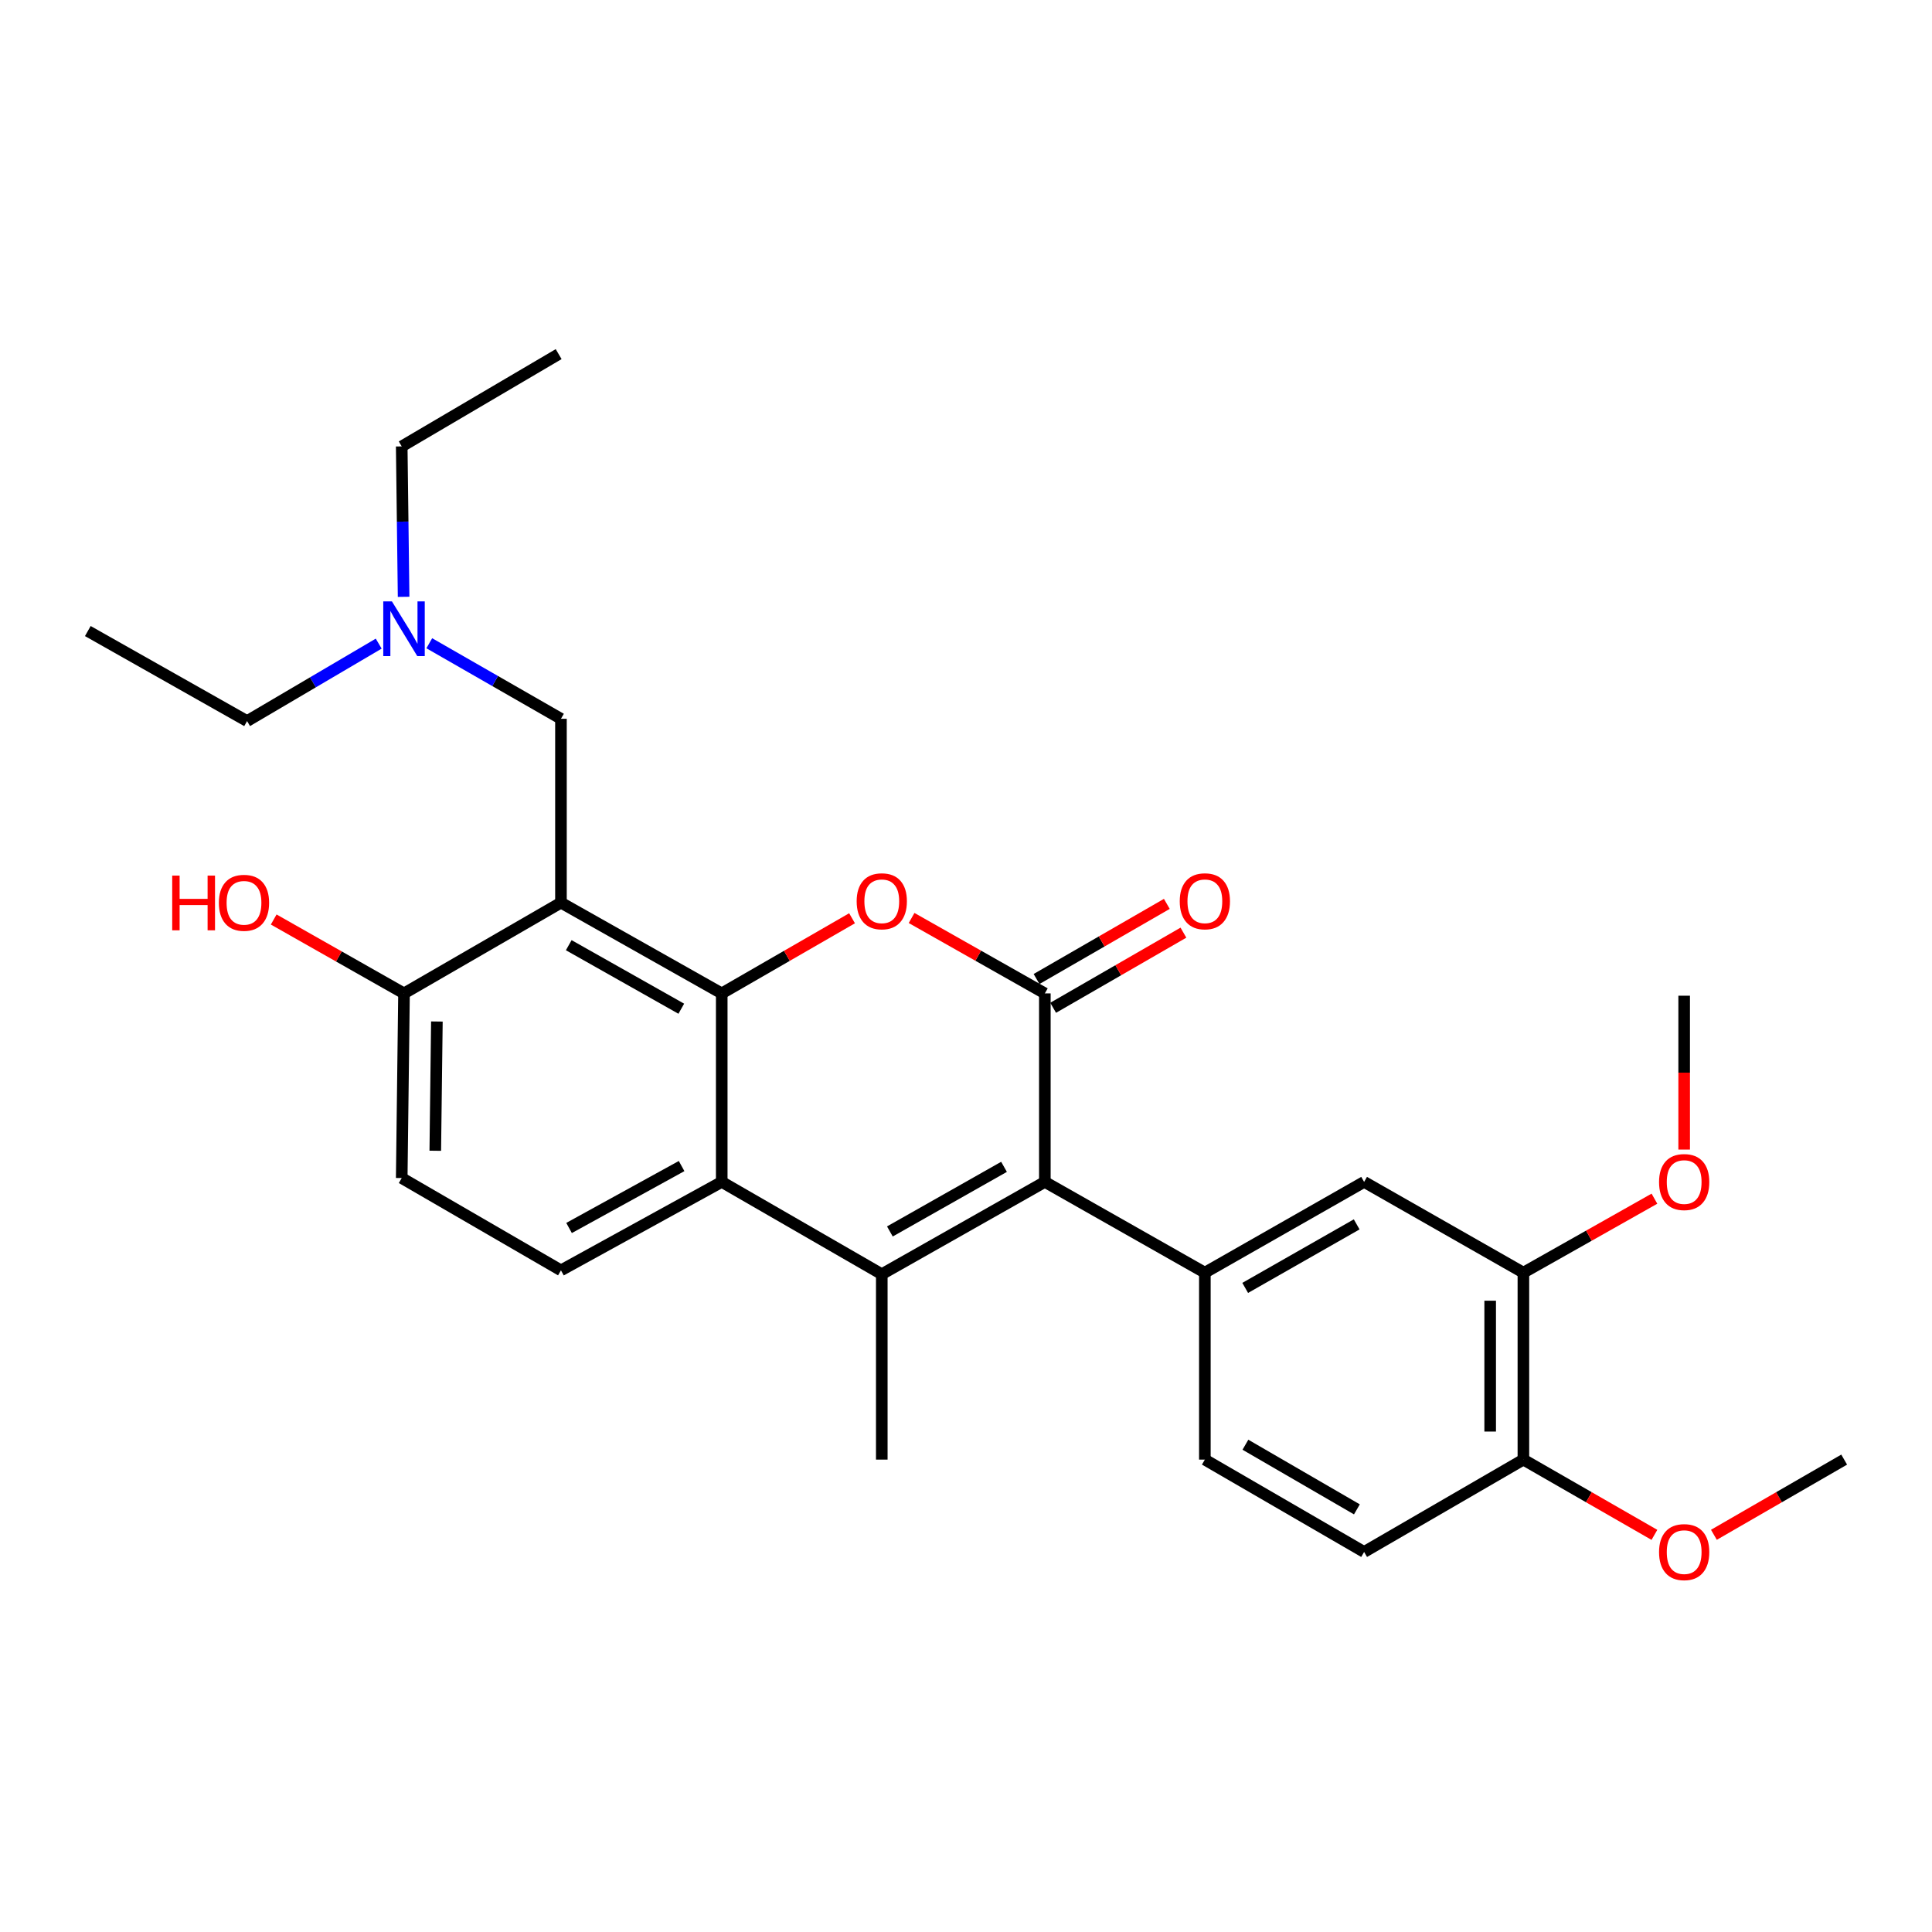 <?xml version='1.0' encoding='iso-8859-1'?>
<svg version='1.1' baseProfile='full'
              xmlns='http://www.w3.org/2000/svg'
                      xmlns:rdkit='http://www.rdkit.org/xml'
                      xmlns:xlink='http://www.w3.org/1999/xlink'
                  xml:space='preserve'
width='1000px' height='1000px' viewBox='0 0 1000 1000'>
<!-- END OF HEADER -->
<rect style='opacity:1.0;fill:#FFFFFF;stroke:none' width='1000' height='1000' x='0' y='0'> </rect>
<path class='bond-3' d='M 373.568,514.183 L 407.294,494.738' style='fill:none;fill-rule:evenodd;stroke:#000000;stroke-width:6px;stroke-linecap:butt;stroke-linejoin:miter;stroke-opacity:1' />
<path class='bond-3' d='M 407.294,494.738 L 441.02,475.292' style='fill:none;fill-rule:evenodd;stroke:#FF0000;stroke-width:6px;stroke-linecap:butt;stroke-linejoin:miter;stroke-opacity:1' />
<path class='bond-4' d='M 373.568,514.183 L 290.352,467.212' style='fill:none;fill-rule:evenodd;stroke:#000000;stroke-width:6px;stroke-linecap:butt;stroke-linejoin:miter;stroke-opacity:1' />
<path class='bond-4' d='M 352.633,522.112 L 294.382,489.232' style='fill:none;fill-rule:evenodd;stroke:#000000;stroke-width:6px;stroke-linecap:butt;stroke-linejoin:miter;stroke-opacity:1' />
<path class='bond-5' d='M 373.568,514.183 L 373.568,611.747' style='fill:none;fill-rule:evenodd;stroke:#000000;stroke-width:6px;stroke-linecap:butt;stroke-linejoin:miter;stroke-opacity:1' />
<path class='bond-0' d='M 540.81,514.183 L 506.322,494.665' style='fill:none;fill-rule:evenodd;stroke:#000000;stroke-width:6px;stroke-linecap:butt;stroke-linejoin:miter;stroke-opacity:1' />
<path class='bond-0' d='M 506.322,494.665 L 471.835,475.148' style='fill:none;fill-rule:evenodd;stroke:#FF0000;stroke-width:6px;stroke-linecap:butt;stroke-linejoin:miter;stroke-opacity:1' />
<path class='bond-12' d='M 545.105,521.631 L 578.822,502.186' style='fill:none;fill-rule:evenodd;stroke:#000000;stroke-width:6px;stroke-linecap:butt;stroke-linejoin:miter;stroke-opacity:1' />
<path class='bond-12' d='M 578.822,502.186 L 612.538,482.742' style='fill:none;fill-rule:evenodd;stroke:#FF0000;stroke-width:6px;stroke-linecap:butt;stroke-linejoin:miter;stroke-opacity:1' />
<path class='bond-12' d='M 536.515,506.735 L 570.231,487.291' style='fill:none;fill-rule:evenodd;stroke:#000000;stroke-width:6px;stroke-linecap:butt;stroke-linejoin:miter;stroke-opacity:1' />
<path class='bond-12' d='M 570.231,487.291 L 603.948,467.846' style='fill:none;fill-rule:evenodd;stroke:#FF0000;stroke-width:6px;stroke-linecap:butt;stroke-linejoin:miter;stroke-opacity:1' />
<path class='bond-29' d='M 540.81,514.183 L 540.81,611.747' style='fill:none;fill-rule:evenodd;stroke:#000000;stroke-width:6px;stroke-linecap:butt;stroke-linejoin:miter;stroke-opacity:1' />
<path class='bond-1' d='M 540.81,611.747 L 456.41,659.53' style='fill:none;fill-rule:evenodd;stroke:#000000;stroke-width:6px;stroke-linecap:butt;stroke-linejoin:miter;stroke-opacity:1' />
<path class='bond-1' d='M 519.678,603.951 L 460.598,637.399' style='fill:none;fill-rule:evenodd;stroke:#000000;stroke-width:6px;stroke-linecap:butt;stroke-linejoin:miter;stroke-opacity:1' />
<path class='bond-6' d='M 540.81,611.747 L 623.633,658.728' style='fill:none;fill-rule:evenodd;stroke:#000000;stroke-width:6px;stroke-linecap:butt;stroke-linejoin:miter;stroke-opacity:1' />
<path class='bond-2' d='M 456.41,659.53 L 373.568,611.747' style='fill:none;fill-rule:evenodd;stroke:#000000;stroke-width:6px;stroke-linecap:butt;stroke-linejoin:miter;stroke-opacity:1' />
<path class='bond-18' d='M 456.41,659.53 L 456.41,755.489' style='fill:none;fill-rule:evenodd;stroke:#000000;stroke-width:6px;stroke-linecap:butt;stroke-linejoin:miter;stroke-opacity:1' />
<path class='bond-9' d='M 290.352,467.212 L 209.115,514.183' style='fill:none;fill-rule:evenodd;stroke:#000000;stroke-width:6px;stroke-linecap:butt;stroke-linejoin:miter;stroke-opacity:1' />
<path class='bond-10' d='M 290.352,467.212 L 290.352,372.046' style='fill:none;fill-rule:evenodd;stroke:#000000;stroke-width:6px;stroke-linecap:butt;stroke-linejoin:miter;stroke-opacity:1' />
<path class='bond-8' d='M 373.568,611.747 L 290.352,657.534' style='fill:none;fill-rule:evenodd;stroke:#000000;stroke-width:6px;stroke-linecap:butt;stroke-linejoin:miter;stroke-opacity:1' />
<path class='bond-8' d='M 352.796,603.549 L 294.545,635.6' style='fill:none;fill-rule:evenodd;stroke:#000000;stroke-width:6px;stroke-linecap:butt;stroke-linejoin:miter;stroke-opacity:1' />
<path class='bond-7' d='M 623.633,658.728 L 706.065,611.747' style='fill:none;fill-rule:evenodd;stroke:#000000;stroke-width:6px;stroke-linecap:butt;stroke-linejoin:miter;stroke-opacity:1' />
<path class='bond-7' d='M 644.513,666.62 L 702.215,633.733' style='fill:none;fill-rule:evenodd;stroke:#000000;stroke-width:6px;stroke-linecap:butt;stroke-linejoin:miter;stroke-opacity:1' />
<path class='bond-13' d='M 623.633,658.728 L 623.633,755.489' style='fill:none;fill-rule:evenodd;stroke:#000000;stroke-width:6px;stroke-linecap:butt;stroke-linejoin:miter;stroke-opacity:1' />
<path class='bond-11' d='M 706.065,611.747 L 788.507,658.728' style='fill:none;fill-rule:evenodd;stroke:#000000;stroke-width:6px;stroke-linecap:butt;stroke-linejoin:miter;stroke-opacity:1' />
<path class='bond-15' d='M 290.352,657.534 L 207.93,609.75' style='fill:none;fill-rule:evenodd;stroke:#000000;stroke-width:6px;stroke-linecap:butt;stroke-linejoin:miter;stroke-opacity:1' />
<path class='bond-20' d='M 209.115,514.183 L 175.393,495.059' style='fill:none;fill-rule:evenodd;stroke:#000000;stroke-width:6px;stroke-linecap:butt;stroke-linejoin:miter;stroke-opacity:1' />
<path class='bond-20' d='M 175.393,495.059 L 141.671,475.934' style='fill:none;fill-rule:evenodd;stroke:#FF0000;stroke-width:6px;stroke-linecap:butt;stroke-linejoin:miter;stroke-opacity:1' />
<path class='bond-28' d='M 209.115,514.183 L 207.93,609.75' style='fill:none;fill-rule:evenodd;stroke:#000000;stroke-width:6px;stroke-linecap:butt;stroke-linejoin:miter;stroke-opacity:1' />
<path class='bond-28' d='M 226.131,528.731 L 225.302,595.628' style='fill:none;fill-rule:evenodd;stroke:#000000;stroke-width:6px;stroke-linecap:butt;stroke-linejoin:miter;stroke-opacity:1' />
<path class='bond-17' d='M 290.352,372.046 L 256.274,352.494' style='fill:none;fill-rule:evenodd;stroke:#000000;stroke-width:6px;stroke-linecap:butt;stroke-linejoin:miter;stroke-opacity:1' />
<path class='bond-17' d='M 256.274,352.494 L 222.196,332.942' style='fill:none;fill-rule:evenodd;stroke:#0000FF;stroke-width:6px;stroke-linecap:butt;stroke-linejoin:miter;stroke-opacity:1' />
<path class='bond-19' d='M 788.507,658.728 L 822.42,639.581' style='fill:none;fill-rule:evenodd;stroke:#000000;stroke-width:6px;stroke-linecap:butt;stroke-linejoin:miter;stroke-opacity:1' />
<path class='bond-19' d='M 822.42,639.581 L 856.333,620.435' style='fill:none;fill-rule:evenodd;stroke:#FF0000;stroke-width:6px;stroke-linecap:butt;stroke-linejoin:miter;stroke-opacity:1' />
<path class='bond-30' d='M 788.507,658.728 L 788.507,755.489' style='fill:none;fill-rule:evenodd;stroke:#000000;stroke-width:6px;stroke-linecap:butt;stroke-linejoin:miter;stroke-opacity:1' />
<path class='bond-30' d='M 771.312,673.242 L 771.312,740.975' style='fill:none;fill-rule:evenodd;stroke:#000000;stroke-width:6px;stroke-linecap:butt;stroke-linejoin:miter;stroke-opacity:1' />
<path class='bond-16' d='M 623.633,755.489 L 706.065,803.292' style='fill:none;fill-rule:evenodd;stroke:#000000;stroke-width:6px;stroke-linecap:butt;stroke-linejoin:miter;stroke-opacity:1' />
<path class='bond-16' d='M 644.624,747.784 L 702.327,781.246' style='fill:none;fill-rule:evenodd;stroke:#000000;stroke-width:6px;stroke-linecap:butt;stroke-linejoin:miter;stroke-opacity:1' />
<path class='bond-14' d='M 788.507,755.489 L 706.065,803.292' style='fill:none;fill-rule:evenodd;stroke:#000000;stroke-width:6px;stroke-linecap:butt;stroke-linejoin:miter;stroke-opacity:1' />
<path class='bond-21' d='M 788.507,755.489 L 822.415,774.967' style='fill:none;fill-rule:evenodd;stroke:#000000;stroke-width:6px;stroke-linecap:butt;stroke-linejoin:miter;stroke-opacity:1' />
<path class='bond-21' d='M 822.415,774.967 L 856.323,794.446' style='fill:none;fill-rule:evenodd;stroke:#FF0000;stroke-width:6px;stroke-linecap:butt;stroke-linejoin:miter;stroke-opacity:1' />
<path class='bond-22' d='M 196.018,333.143 L 161.952,353.186' style='fill:none;fill-rule:evenodd;stroke:#0000FF;stroke-width:6px;stroke-linecap:butt;stroke-linejoin:miter;stroke-opacity:1' />
<path class='bond-22' d='M 161.952,353.186 L 127.886,373.23' style='fill:none;fill-rule:evenodd;stroke:#000000;stroke-width:6px;stroke-linecap:butt;stroke-linejoin:miter;stroke-opacity:1' />
<path class='bond-23' d='M 208.907,308.918 L 208.419,269.991' style='fill:none;fill-rule:evenodd;stroke:#0000FF;stroke-width:6px;stroke-linecap:butt;stroke-linejoin:miter;stroke-opacity:1' />
<path class='bond-23' d='M 208.419,269.991 L 207.93,231.064' style='fill:none;fill-rule:evenodd;stroke:#000000;stroke-width:6px;stroke-linecap:butt;stroke-linejoin:miter;stroke-opacity:1' />
<path class='bond-24' d='M 871.722,595.017 L 871.722,555.197' style='fill:none;fill-rule:evenodd;stroke:#FF0000;stroke-width:6px;stroke-linecap:butt;stroke-linejoin:miter;stroke-opacity:1' />
<path class='bond-24' d='M 871.722,555.197 L 871.722,515.377' style='fill:none;fill-rule:evenodd;stroke:#000000;stroke-width:6px;stroke-linecap:butt;stroke-linejoin:miter;stroke-opacity:1' />
<path class='bond-25' d='M 887.113,794.409 L 920.829,774.949' style='fill:none;fill-rule:evenodd;stroke:#FF0000;stroke-width:6px;stroke-linecap:butt;stroke-linejoin:miter;stroke-opacity:1' />
<path class='bond-25' d='M 920.829,774.949 L 954.545,755.489' style='fill:none;fill-rule:evenodd;stroke:#000000;stroke-width:6px;stroke-linecap:butt;stroke-linejoin:miter;stroke-opacity:1' />
<path class='bond-27' d='M 127.886,373.23 L 45.455,326.631' style='fill:none;fill-rule:evenodd;stroke:#000000;stroke-width:6px;stroke-linecap:butt;stroke-linejoin:miter;stroke-opacity:1' />
<path class='bond-26' d='M 207.93,231.064 L 289.158,183.29' style='fill:none;fill-rule:evenodd;stroke:#000000;stroke-width:6px;stroke-linecap:butt;stroke-linejoin:miter;stroke-opacity:1' />
<path  class='atom-4' d='M 443.41 466.499
Q 443.41 459.699, 446.77 455.899
Q 450.13 452.099, 456.41 452.099
Q 462.69 452.099, 466.05 455.899
Q 469.41 459.699, 469.41 466.499
Q 469.41 473.379, 466.01 477.299
Q 462.61 481.179, 456.41 481.179
Q 450.17 481.179, 446.77 477.299
Q 443.41 473.419, 443.41 466.499
M 456.41 477.979
Q 460.73 477.979, 463.05 475.099
Q 465.41 472.179, 465.41 466.499
Q 465.41 460.939, 463.05 458.139
Q 460.73 455.299, 456.41 455.299
Q 452.09 455.299, 449.73 458.099
Q 447.41 460.899, 447.41 466.499
Q 447.41 472.219, 449.73 475.099
Q 452.09 477.979, 456.41 477.979
' fill='#FF0000'/>
<path  class='atom-13' d='M 610.633 466.499
Q 610.633 459.699, 613.993 455.899
Q 617.353 452.099, 623.633 452.099
Q 629.913 452.099, 633.273 455.899
Q 636.633 459.699, 636.633 466.499
Q 636.633 473.379, 633.233 477.299
Q 629.833 481.179, 623.633 481.179
Q 617.393 481.179, 613.993 477.299
Q 610.633 473.419, 610.633 466.499
M 623.633 477.979
Q 627.953 477.979, 630.273 475.099
Q 632.633 472.179, 632.633 466.499
Q 632.633 460.939, 630.273 458.139
Q 627.953 455.299, 623.633 455.299
Q 619.313 455.299, 616.953 458.099
Q 614.633 460.899, 614.633 466.499
Q 614.633 472.219, 616.953 475.099
Q 619.313 477.979, 623.633 477.979
' fill='#FF0000'/>
<path  class='atom-18' d='M 202.855 311.277
L 212.135 326.277
Q 213.055 327.757, 214.535 330.437
Q 216.015 333.117, 216.095 333.277
L 216.095 311.277
L 219.855 311.277
L 219.855 339.597
L 215.975 339.597
L 206.015 323.197
Q 204.855 321.277, 203.615 319.077
Q 202.415 316.877, 202.055 316.197
L 202.055 339.597
L 198.375 339.597
L 198.375 311.277
L 202.855 311.277
' fill='#0000FF'/>
<path  class='atom-20' d='M 858.722 611.827
Q 858.722 605.027, 862.082 601.227
Q 865.442 597.427, 871.722 597.427
Q 878.002 597.427, 881.362 601.227
Q 884.722 605.027, 884.722 611.827
Q 884.722 618.707, 881.322 622.627
Q 877.922 626.507, 871.722 626.507
Q 865.482 626.507, 862.082 622.627
Q 858.722 618.747, 858.722 611.827
M 871.722 623.307
Q 876.042 623.307, 878.362 620.427
Q 880.722 617.507, 880.722 611.827
Q 880.722 606.267, 878.362 603.467
Q 876.042 600.627, 871.722 600.627
Q 867.402 600.627, 865.042 603.427
Q 862.722 606.227, 862.722 611.827
Q 862.722 617.547, 865.042 620.427
Q 867.402 623.307, 871.722 623.307
' fill='#FF0000'/>
<path  class='atom-21' d='M 89.131 453.212
L 92.971 453.212
L 92.971 465.252
L 107.451 465.252
L 107.451 453.212
L 111.291 453.212
L 111.291 481.532
L 107.451 481.532
L 107.451 468.452
L 92.971 468.452
L 92.971 481.532
L 89.131 481.532
L 89.131 453.212
' fill='#FF0000'/>
<path  class='atom-21' d='M 113.291 467.292
Q 113.291 460.492, 116.651 456.692
Q 120.011 452.892, 126.291 452.892
Q 132.571 452.892, 135.931 456.692
Q 139.291 460.492, 139.291 467.292
Q 139.291 474.172, 135.891 478.092
Q 132.491 481.972, 126.291 481.972
Q 120.051 481.972, 116.651 478.092
Q 113.291 474.212, 113.291 467.292
M 126.291 478.772
Q 130.611 478.772, 132.931 475.892
Q 135.291 472.972, 135.291 467.292
Q 135.291 461.732, 132.931 458.932
Q 130.611 456.092, 126.291 456.092
Q 121.971 456.092, 119.611 458.892
Q 117.291 461.692, 117.291 467.292
Q 117.291 473.012, 119.611 475.892
Q 121.971 478.772, 126.291 478.772
' fill='#FF0000'/>
<path  class='atom-22' d='M 858.722 803.372
Q 858.722 796.572, 862.082 792.772
Q 865.442 788.972, 871.722 788.972
Q 878.002 788.972, 881.362 792.772
Q 884.722 796.572, 884.722 803.372
Q 884.722 810.252, 881.322 814.172
Q 877.922 818.052, 871.722 818.052
Q 865.482 818.052, 862.082 814.172
Q 858.722 810.292, 858.722 803.372
M 871.722 814.852
Q 876.042 814.852, 878.362 811.972
Q 880.722 809.052, 880.722 803.372
Q 880.722 797.812, 878.362 795.012
Q 876.042 792.172, 871.722 792.172
Q 867.402 792.172, 865.042 794.972
Q 862.722 797.772, 862.722 803.372
Q 862.722 809.092, 865.042 811.972
Q 867.402 814.852, 871.722 814.852
' fill='#FF0000'/>
</svg>
